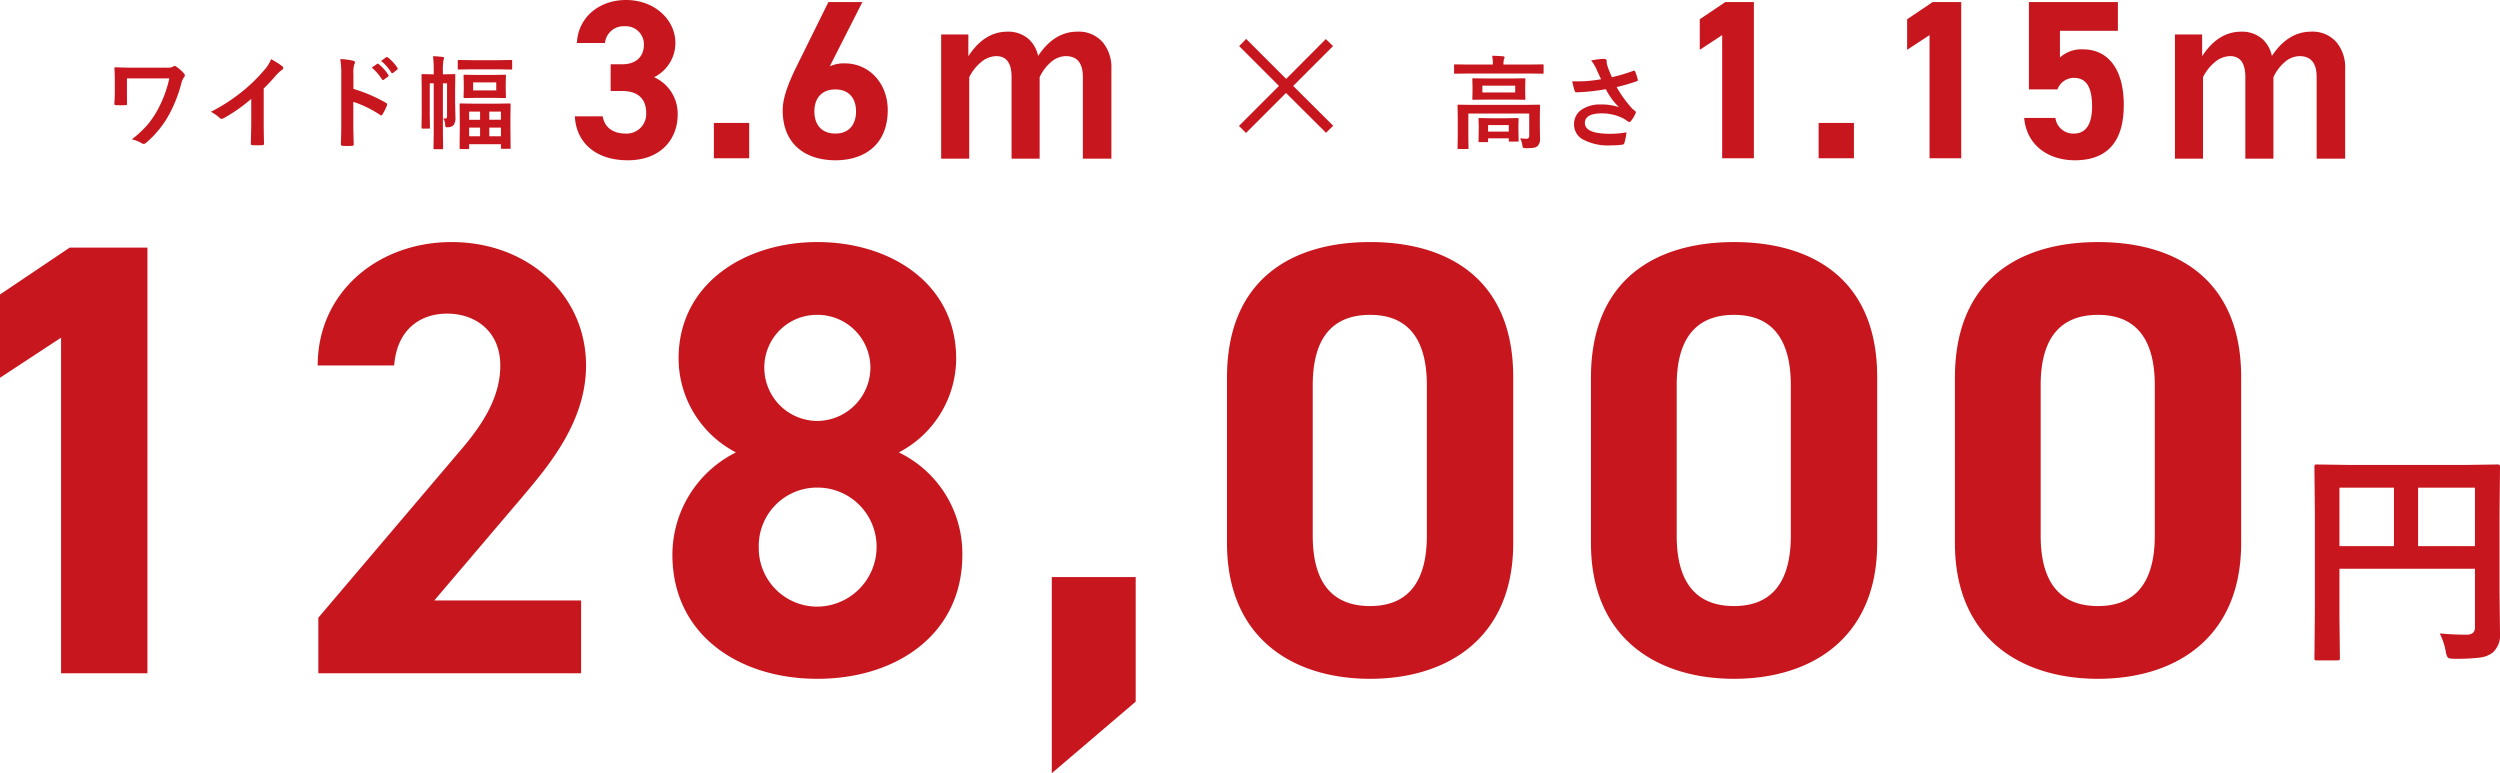 <svg xmlns="http://www.w3.org/2000/svg" width="441.733" height="136.618" viewBox="0 0 441.733 136.618"><g transform="translate(-741.743 -2269.04)"><g transform="translate(-2 11)"><g transform="translate(843.975 2243)"><path d="M-21.36-11.88h2.04c2.84,0,4.24,1.44,4.24,3.88a3.453,3.453,0,0,1-3.6,3.64c-2.48,0-3.8-1.28-4.08-3.04h-4.92c.2,4.48,3.52,7.76,9.36,7.76,5.68,0,8.8-3.6,8.8-8.08a7.06,7.06,0,0,0-4.16-6.6,6.752,6.752,0,0,0,3.76-6.04c0-4.12-3.68-7.6-8.72-7.6-4.76,0-8.48,3.08-8.68,7.6h4.96a3.283,3.283,0,0,1,3.44-2.96,3.2,3.2,0,0,1,3.44,3.2c0,2.32-1.56,3.52-3.84,3.52h-2.04ZM3.12-6.24H-3.12V0H3.12Zm20-21.36h-6L11.56-16.36C10-13.2,9.04-10.64,9.04-8.48,9.04-2.36,13.2.36,18.36.36c5.12,0,9.24-2.76,9.24-8.88,0-4.76-3.32-8.24-7.56-8.24a5.947,5.947,0,0,0-2.68.52ZM14.64-8.28c0-2.28,1.24-3.88,3.72-3.88,2.4,0,3.64,1.6,3.64,3.88,0,2.32-1.24,3.92-3.64,3.92C15.88-4.36,14.64-5.96,14.64-8.28Z" transform="translate(29.025 43)" fill="#c7161d"/><path d="M-10.156-21.875v3.848q2.813-4.336,6.914-4.336a5.441,5.441,0,0,1,3.77,1.328,5.564,5.564,0,0,1,1.641,2.969q2.832-4.3,6.953-4.3a5.564,5.564,0,0,1,4.531,1.953,6.977,6.977,0,0,1,1.465,4.648V.078H10.078V-14.355q0-3.691-3.047-3.691a4.148,4.148,0,0,0-2.715,1.172,7.719,7.719,0,0,0-1.875,2.559V.078H-2.52V-14.355q0-3.691-2.715-3.691a4.35,4.35,0,0,0-2.773,1.152A7.95,7.95,0,0,0-10-14.316V.078h-4.961V-21.875Z" transform="translate(81.025 43)" fill="#c7161d"/></g><path d="M-1.271-11.776-8.31-18.815l1.241-1.271L0-13.018l7.008-7.039L8.28-18.815,1.241-11.776,8.31-4.738,7.039-3.5-.03-10.535-7.1-3.466-8.34-4.708Z" transform="translate(971 2285)" fill="#c7161d"/><path d="M-31.826-11.109v2.25q0,1.512.018,2.162,0,.22-.062.264a.52.52,0,0,1-.264.053q-.4.018-.791.018t-.791-.018q-.343,0-.343-.193.088-1.2.088-2.285v-1.7q0-1.459-.07-2.338,0-.176.237-.176,1.582.07,3.006.07h6.064a2.048,2.048,0,0,0,1.1-.2.393.393,0,0,1,.229-.105.638.638,0,0,1,.343.158,6.491,6.491,0,0,1,1.336,1.2.49.49,0,0,1,.123.316.479.479,0,0,1-.158.343,3.05,3.05,0,0,0-.457,1.063,24.641,24.641,0,0,1-2.188,5.563A17.748,17.748,0,0,1-28.442.264a.6.6,0,0,1-.431.2.622.622,0,0,1-.36-.123,5.814,5.814,0,0,0-1.731-.686,18.124,18.124,0,0,0,2.813-2.619,15.784,15.784,0,0,0,1.74-2.584,20.83,20.83,0,0,0,2.074-5.563ZM-7.661-9.325v5.959q0,1.582.053,3.744V.431q0,.255-.272.255-.439.026-.9.026t-.9-.026q-.255,0-.255-.229V.4q.009-.422.044-2,.026-1.028.026-1.7V-7.488a28.384,28.384,0,0,1-4.948,3.454.539.539,0,0,1-.272.07.55.55,0,0,1-.378-.176A6.644,6.644,0,0,0-17-5.2a31.529,31.529,0,0,0,5.669-3.691A28.483,28.483,0,0,0-7.5-12.656a6.3,6.3,0,0,0,1.143-1.854,15.426,15.426,0,0,1,2,1.266.3.3,0,0,1,.141.264.461.461,0,0,1-.255.4,6.884,6.884,0,0,0-1.072.993A30.684,30.684,0,0,1-7.661-9.325Zm15.85.07A26.957,26.957,0,0,1,13.91-6.8q.237.123.237.308a.432.432,0,0,1-.035.158,10.23,10.23,0,0,1-.773,1.564q-.114.2-.237.2a.3.3,0,0,1-.2-.088A19.835,19.835,0,0,0,8.171-6.97v3.981q0,.984.07,3.524V.589q0,.22-.325.22-.4.026-.8.026t-.8-.026q-.343,0-.343-.272.07-1.74.07-3.542v-8.859a16.262,16.262,0,0,0-.176-2.663,12.688,12.688,0,0,1,2.25.29q.343.07.343.308a.932.932,0,0,1-.149.413,5.966,5.966,0,0,0-.123,1.688Zm3.243-3.762.949-.659a.2.2,0,0,1,.114-.044.281.281,0,0,1,.158.079,7.59,7.59,0,0,1,1.705,1.925.224.224,0,0,1,.053.132.215.215,0,0,1-.1.158l-.765.554a.241.241,0,0,1-.141.062q-.079,0-.158-.114A9.38,9.38,0,0,0,11.432-13.017ZM13.084-14.2l.905-.65A.2.2,0,0,1,14.1-14.9a.248.248,0,0,1,.149.079,6.951,6.951,0,0,1,1.714,1.854.306.306,0,0,1,.053.149.222.222,0,0,1-.105.176l-.721.563a.263.263,0,0,1-.141.053.2.2,0,0,1-.167-.114A8.516,8.516,0,0,0,13.084-14.2ZM28.636,1.2q0,.123-.035.149a.355.355,0,0,1-.176.026H27.142q-.193,0-.193-.176l.035-3.472V-4.052l-.035-2.426q0-.149.035-.176a.3.3,0,0,1,.158-.026l2.312.035h3.99l2.32-.035q.2,0,.2.088L35.931-4.3v2l.035,3.437q0,.141-.035.167a.3.3,0,0,1-.158.026H34.454q-.141,0-.167-.035a.3.3,0,0,1-.026-.158V.519H28.636ZM32.2-.888h2.057V-2.408H32.2Zm2.057-4.351H32.2V-3.8h2.057ZM28.636-.888h1.934V-2.408H28.636Zm0-2.909h1.934V-5.238H28.636Zm-4.175-.211q.272,0,.272-.475v-5.757H24V-1.7l.035,2.9A.278.278,0,0,1,24,1.38a.3.3,0,0,1-.158.026H22.554a.3.3,0,0,1-.185-.035.328.328,0,0,1-.026-.167l.035-2.9v-8.543h-.7V-4.5l.035,2.092q0,.123-.044.149a.328.328,0,0,1-.167.026h-1.09q-.193,0-.193-.176l.035-2.127V-9.5l-.035-2.145a.32.32,0,0,1,.035-.193.328.328,0,0,1,.167-.026l1.723.035h.237v-.624a22.3,22.3,0,0,0-.123-2.575q.773.018,1.67.123.272.026.272.185a.806.806,0,0,1-.044.229q-.053.176-.07.22a11.276,11.276,0,0,0-.088,1.8v.642h.29l1.705-.035q.149,0,.176.044a.355.355,0,0,1,.026.176l-.035,2.268V-6.82l.053,2.487a2.4,2.4,0,0,1-.272,1.415,1.355,1.355,0,0,1-1.028.439q-.149.009-.22.009-.185,0-.237-.105a2.154,2.154,0,0,1-.062-.36,2.193,2.193,0,0,0-.325-1.116A3,3,0,0,0,24.461-4.008Zm8.376-7.708,2.083-.035a.32.32,0,0,1,.193.035.328.328,0,0,1,.026.167l-.035,1.2v1.31l.035,1.222q0,.132-.035.158a.416.416,0,0,1-.185.026l-2.083-.035H29.954l-2.109.035q-.193,0-.193-.185l.035-1.222v-1.31l-.035-1.2q0-.149.035-.176a.3.3,0,0,1,.158-.026l2.109.035Zm.589,2.733V-10.4H29.339v1.415Zm-4.263-3.727-2.32.035a.32.32,0,0,1-.193-.035.3.3,0,0,1-.026-.158V-14.15q0-.149.044-.185a.355.355,0,0,1,.176-.026l2.32.035h4.518l2.355-.035a.278.278,0,0,1,.176.035.387.387,0,0,1,.026.176v1.283q0,.141-.044.167a.275.275,0,0,1-.158.026l-2.355-.035Z" transform="translate(798 2283)" fill="#c7161d"/><g transform="translate(6)"><g transform="translate(1032.667 2243)"><path d="M-26.36-27.6H-31.4l-4.52,3.04v5.4l3.96-2.6V0h5.6ZM-8.68-6.24h-6.24V0h6.24ZM10.28-27.6H5.24L.72-24.56v5.4l3.96-2.6V0h5.6ZM30.2-14.2c2.24,0,3.2,1.72,3.2,5.08,0,3.24-1.2,4.76-3.2,4.76a3.172,3.172,0,0,1-3.28-2.76H21.4C21.84-2.24,25.72.36,30.36.36,36.04.36,39-2.88,39-9.4c0-6.6-2.96-9.84-7.2-9.84a5.633,5.633,0,0,0-4.08,1.44v-4.72H37.96V-27.6H22.24v15.44h5.04A3.1,3.1,0,0,1,30.2-14.2Z" transform="translate(41.333 43)" fill="#c7161d"/><path d="M-10.156-21.875v3.848q2.813-4.336,6.914-4.336a5.441,5.441,0,0,1,3.77,1.328,5.564,5.564,0,0,1,1.641,2.969q2.832-4.3,6.953-4.3a5.564,5.564,0,0,1,4.531,1.953,6.977,6.977,0,0,1,1.465,4.648V.078H10.078V-14.355q0-3.691-3.047-3.691a4.148,4.148,0,0,0-2.715,1.172,7.719,7.719,0,0,0-1.875,2.559V.078H-2.52V-14.355q0-3.691-2.715-3.691a4.35,4.35,0,0,0-2.773,1.152A7.95,7.95,0,0,0-10-14.316V.078h-4.961V-21.875Z" transform="translate(104.333 43)" fill="#c7161d"/></g><path d="M-5.653-.519q.712.07,1.151.07t.448-.51V-4.9H-14.811V-.861l.035,2.03a.278.278,0,0,1-.035.176.3.3,0,0,1-.158.026h-1.556q-.141,0-.167-.044a.275.275,0,0,1-.026-.158l.035-2.03v-3.5l-.035-1.9q0-.149.035-.176a.328.328,0,0,1,.167-.026l2.426.035h9.316l2.426-.035q.149,0,.176.035a.328.328,0,0,1,.026.167L-2.181-4.21v1.477l.035,2.285A1.666,1.666,0,0,1-2.577.844a1.458,1.458,0,0,1-.721.308,8.661,8.661,0,0,1-1.31.07q-.439,0-.527-.1A1.014,1.014,0,0,1-5.275.668,3.818,3.818,0,0,0-5.653-.519Zm-1.6-10.573,2.32-.035q.149,0,.176.035a.3.3,0,0,1,.026.158l-.035,1.169v1.107l.035,1.134q0,.141-.035.167a.328.328,0,0,1-.167.026l-2.32-.035h-4.342l-2.312.035q-.149,0-.176-.035a.3.3,0,0,1-.026-.158l.035-1.134V-9.765l-.035-1.169q0-.141.035-.167a.328.328,0,0,1,.167-.026l2.312.035Zm.721,2.47v-1.2h-5.8v1.2Zm-8.314-3.349-2.285.035q-.149,0-.176-.035a.3.3,0,0,1-.026-.158v-1.266q0-.141.035-.167a.328.328,0,0,1,.167-.026l2.285.035h4.368v-.053A6.738,6.738,0,0,0-10.6-15.1q.888,0,1.907.088.29.026.29.185,0,.018-.123.36a3.44,3.44,0,0,0-.079.861v.053h4.614l2.285-.035q.141,0,.167.035a.3.3,0,0,1,.026.158v1.266q0,.141-.035.167a.3.3,0,0,1-.158.026l-2.285-.035ZM-11.515.158h-1.3q-.141,0-.167-.035a.3.3,0,0,1-.026-.158l.035-2.065v-.677l-.035-1.134q0-.141.035-.167a.3.3,0,0,1,.158-.026l1.942.035h2.813L-6.128-4.1q.149,0,.176.035a.3.3,0,0,1,.026.158l-.035.958v.791l.035,2.021a.264.264,0,0,1-.031.163.264.264,0,0,1-.163.031H-7.455A.3.3,0,0,1-7.639.018a.3.3,0,0,1-.026-.158V-.519h-3.656v.483a.264.264,0,0,1-.031.163A.264.264,0,0,1-11.515.158Zm.193-3.023v1.16h3.656v-1.16ZM8.641-10.96q-.606-1.283-.853-1.854a6.832,6.832,0,0,0-.9-1.459,14.277,14.277,0,0,1,2.136-.29q.615,0,.615.378v.255a.956.956,0,0,0,.026.246,8.94,8.94,0,0,0,.281.905q.439,1.1.615,1.459a29.585,29.585,0,0,0,3.762-1.116.4.4,0,0,1,.158-.053q.088,0,.185.176a7.753,7.753,0,0,1,.448,1.389.394.394,0,0,1,.018.105.2.2,0,0,1-.158.2A31.133,31.133,0,0,1,11.392-9.58a20.63,20.63,0,0,0,2.751,3.806q.149.141.475.4.176.149.176.229a.621.621,0,0,1-.105.308,5.35,5.35,0,0,1-.7,1.169q-.2.272-.36.272a.6.6,0,0,1-.29-.141,7.73,7.73,0,0,0-.738-.475,8.145,8.145,0,0,0-3.814-.914q-3.006,0-3.006,1.7,0,1.907,4.465,1.907a16.728,16.728,0,0,0,2.883-.255A10.183,10.183,0,0,1,12.746.343.392.392,0,0,1,12.4.6a13,13,0,0,1-2,.123,9.4,9.4,0,0,1-5.071-1.1A2.989,2.989,0,0,1,3.869-3.006,3.027,3.027,0,0,1,5.293-5.643,5.811,5.811,0,0,1,8.6-6.5a9.409,9.409,0,0,1,3.208.483A11.908,11.908,0,0,1,9.485-9.2q-1.758.308-3.472.457-1.222.088-1.767.088-.211,0-.29-.325A15.921,15.921,0,0,1,3.544-10.6q.545.018.976.018.642,0,1.274-.035A25.714,25.714,0,0,0,8.641-10.96Z" transform="translate(1012 2283)" fill="#c7161d"/></g></g><g transform="translate(10 7)"><path d="M-167.206-75.21H-180.94l-12.317,8.284v14.715l10.791-7.085V0h15.26Zm76.627,62.348h-25.942l15.478-18.2c4.8-5.668,11.336-13.407,11.336-23.326,0-12.426-10.246-21.8-23.762-21.8-12.971,0-23.653,8.829-23.653,21.8h13.516c.436-5.995,4.251-9.156,9.374-9.156,4.9,0,9.374,3.052,9.374,9.156,0,4.9-2.289,9.483-6.976,14.933L-137.013-9.81V0h46.434Zm16.132-8.066C-74.447-6.867-62.784.981-48.832.981s25.615-7.848,25.615-21.909A19.848,19.848,0,0,0-34.444-39.022,18.772,18.772,0,0,0-24.307-55.59c0-13.3-11.663-20.6-24.525-20.6-12.753,0-24.525,7.3-24.525,20.6A18.772,18.772,0,0,0-63.22-39.022,20.226,20.226,0,0,0-74.447-20.928Zm15.26-1.417A10.293,10.293,0,0,1-48.832-32.809,10.448,10.448,0,0,1-38.368-22.345,10.56,10.56,0,0,1-48.832-11.772,10.33,10.33,0,0,1-59.187-22.345Zm.981-31.719a9.281,9.281,0,0,1,9.374-9.265,9.351,9.351,0,0,1,9.374,9.265,9.467,9.467,0,0,1-9.374,9.483A9.4,9.4,0,0,1-58.206-54.064ZM7.412-17H-7.412V17.658L7.412,5.014ZM74.12-52.32c0-17.549-11.772-23.871-25.288-23.871s-25.288,6.322-25.288,23.98V-23C23.544-6.1,35.316.981,48.832.981S74.12-6.1,74.12-23ZM58.86-50.9v26.6c0,8.066-3.27,12.426-10.028,12.426-6.867,0-10.137-4.36-10.137-12.426V-50.9c0-8.066,3.27-12.426,10.137-12.426C55.59-63.329,58.86-58.969,58.86-50.9Zm79.57-1.417c0-17.549-11.772-23.871-25.288-23.871s-25.288,6.322-25.288,23.98V-23c0,16.9,11.772,23.98,25.288,23.98S138.43-6.1,138.43-23ZM123.17-50.9v26.6c0,8.066-3.27,12.426-10.028,12.426-6.867,0-10.137-4.36-10.137-12.426V-50.9c0-8.066,3.27-12.426,10.137-12.426C119.9-63.329,123.17-58.969,123.17-50.9Zm79.57-1.417c0-17.549-11.772-23.871-25.288-23.871s-25.288,6.322-25.288,23.98V-23c0,16.9,11.772,23.98,25.288,23.98S202.74-6.1,202.74-23ZM187.48-50.9v26.6c0,8.066-3.27,12.426-10.028,12.426-6.867,0-10.137-4.36-10.137-12.426V-50.9c0-8.066,3.27-12.426,10.137-12.426C184.21-63.329,187.48-58.969,187.48-50.9Z" transform="translate(925 2381)" fill="#c7161d"/><path d="M5.826-2.042a45.355,45.355,0,0,0,4.625.22,1.784,1.784,0,0,0,1.3-.36,1.448,1.448,0,0,0,.3-1.041v-10.25H-11.892v8.729l.08,7.007q0,.34-.1.4a.747.747,0,0,1-.38.06h-3.583a.6.6,0,0,1-.37-.07.651.651,0,0,1-.07-.39l.08-8.028V-23.323l-.08-8.068a.73.73,0,0,1,.08-.44.747.747,0,0,1,.38-.06l5.565.08H10.49l5.525-.08q.34,0,.4.1a.808.808,0,0,1,.06.4l-.08,8.228V-9.129l.08,7.107a4.074,4.074,0,0,1-1.321,3.4,4.729,4.729,0,0,1-2.282.861,34.583,34.583,0,0,1-4.384.2q-1.041,0-1.241-.22a2.679,2.679,0,0,1-.36-1.1A11.733,11.733,0,0,0,5.826-2.042Zm6.226-25.745H2v10.33h10.05Zm-23.943,10.33h9.629v-10.33h-9.629Z" transform="translate(1157 2376)" fill="#c7161d"/></g></g></svg>